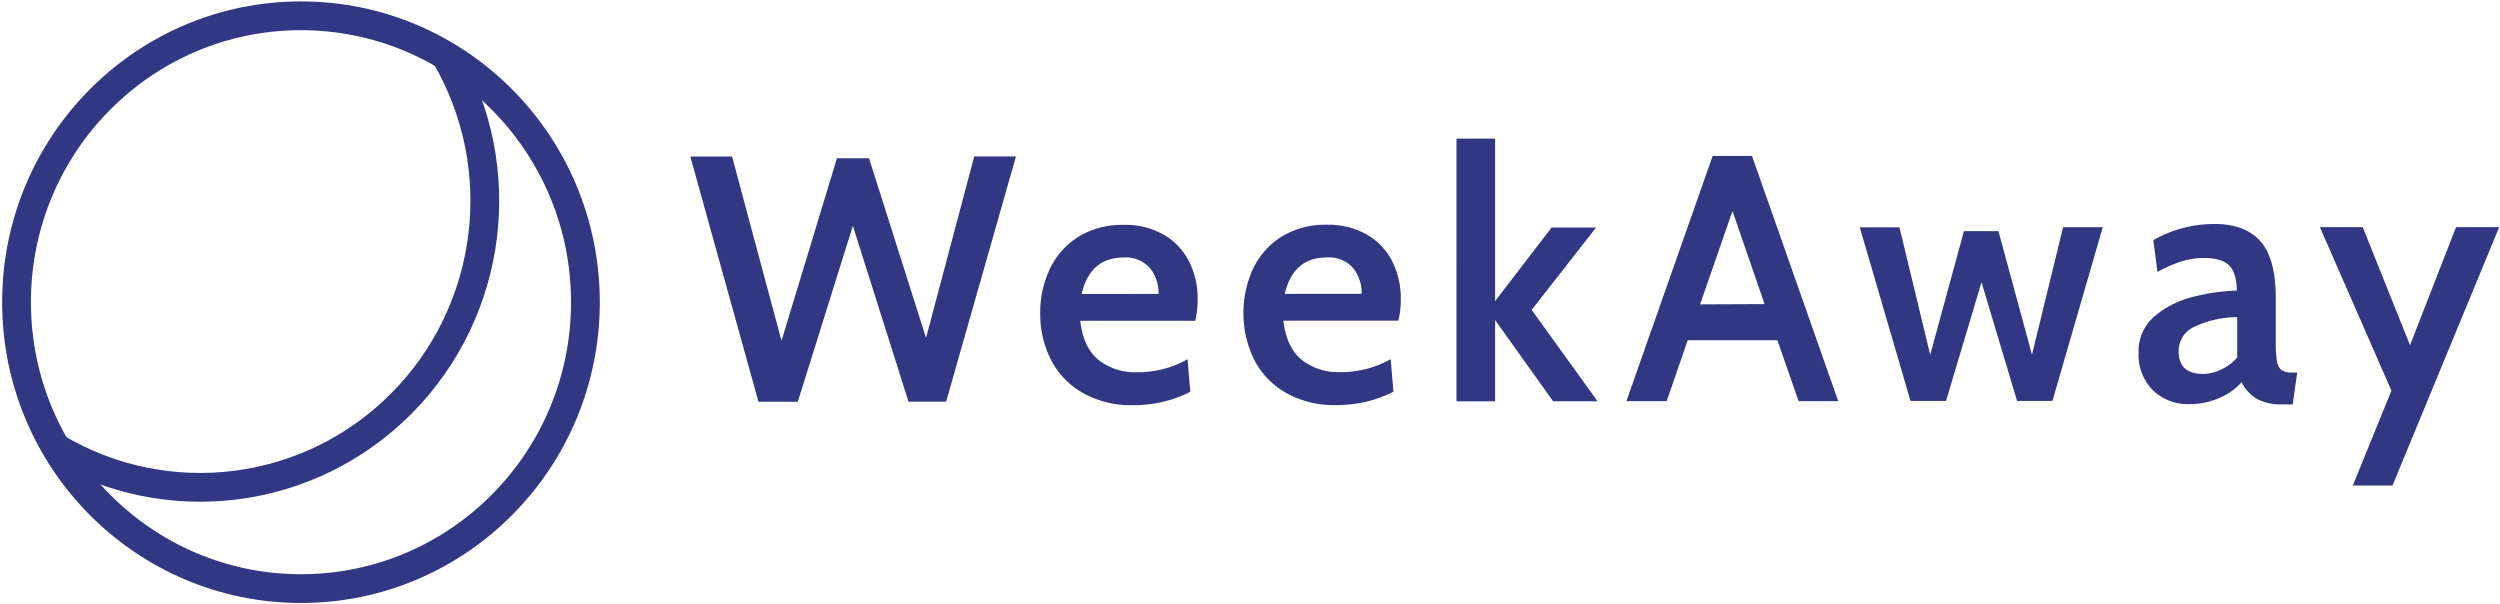 <svg 
  xmlns="http://www.w3.org/2000/svg" width="182" height="44">
  <g fill="none" fill-rule="evenodd">
    <path d="M50.256 11.398h3.039l3.599 13.413 4.035-13.289h2.335l4.152 13.077 3.508-13.209h3.038l-5.085 17.85H66.14l-4.052-12.801-4.009 12.805h-2.863zm28.553 17.196c-.982-.559-1.782-1.396-2.302-2.41a7.291 7.291 0 0 1-.778-3.379 7.366 7.366 0 0 1 .712-3.251c.463-.965 1.19-1.775 2.093-2.333a6.075 6.075 0 0 1 3.277-.85 5.618 5.618 0 0 1 2.875.697c.79.445 1.436 1.114 1.858 1.925a5.965 5.965 0 0 1 .645 2.805 6.706 6.706 0 0 1-.176 1.556h-8.371c.151 1.309.599 2.261 1.343 2.856.796.613 1.777.927 2.775.888a7.327 7.327 0 0 0 3.691-.944l.205 2.372a9.092 9.092 0 0 1-4.185.969 7.103 7.103 0 0 1-3.662-.901zm5.533-7.195a2.88 2.88 0 0 0-.632-1.887c-.487-.539-1.19-.821-1.909-.765-1.624 0-2.644.885-3.059 2.656l5.6-.004zm9.258 7.187c-.982-.559-1.782-1.396-2.302-2.41-1.013-2.085-1.038-4.524-.067-6.63.463-.965 1.19-1.775 2.093-2.333a6.075 6.075 0 0 1 3.277-.85 5.618 5.618 0 0 1 2.875.697c.79.445 1.436 1.114 1.858 1.925a6.025 6.025 0 0 1 .644 2.805 6.706 6.706 0 0 1-.176 1.556h-8.371c.151 1.309.599 2.261 1.343 2.856.796.613 1.777.927 2.775.888a7.327 7.327 0 0 0 3.692-.944l.201 2.372a9.043 9.043 0 0 1-4.165.969 7.09 7.09 0 0 1-3.679-.901zm5.529-7.195a2.901 2.901 0 0 0-.632-1.887c-.486-.54-1.191-.821-1.909-.761-1.624 0-2.644.884-3.059 2.652l5.6-.004zm6.902-11.301h2.812v11.832l4.114-5.359h3.24l-4.692 5.997 4.797 6.651h-3.236l-4.223-5.912v5.916h-2.812zm23.363 14.675h-6.529l-1.532 4.437h-2.93l6.278-17.85h2.863l6.278 17.85h-2.884l-1.544-4.437zm-.933-2.627l-2.335-6.779-2.361 6.8 4.696-.021zm6.931-5.589h2.888l2.239 9.282 2.457-9.006h2.511l2.44 9.002 2.265-9.286h2.888l-3.663 12.648h-2.574l-2.59-8.645-2.583 8.645h-2.586zm21.337 11.858c-.707-.715-1.085-1.699-1.042-2.712-.039-1.018.385-1.998 1.151-2.656a6.804 6.804 0 0 1 2.775-1.415 14.652 14.652 0 0 1 3.227-.472c-.017-.884-.209-1.5-.578-1.849-.368-.348-.979-.523-1.833-.523a5.418 5.418 0 0 0-1.595.242 9.671 9.671 0 0 0-1.77.778l-.301-2.321a8.999 8.999 0 0 1 4.441-1.173c1.511 0 2.628.425 3.369 1.275.741.85 1.105 2.231 1.105 4.169v3.124c-.013.482.017.964.088 1.441a.986.986 0 0 0 .327.625c.24.14.516.202.791.178h.352l-.327 2.321h-.778a3.587 3.587 0 0 1-1.871-.425 2.87 2.87 0 0 1-1.067-1.194 4.603 4.603 0 0 1-1.674 1.173 5.39 5.39 0 0 1-2.16.425c-.974.034-1.921-.33-2.628-1.012zm4.972-1.504a3.353 3.353 0 0 0 1.168-.88V23.09a7.305 7.305 0 0 0-3.097.689c-.709.301-1.169 1.005-1.168 1.785 0 1.105.594 1.657 1.783 1.657a3.146 3.146 0 0 0 1.314-.319zm12.393 1.534l-5.206-11.899h3.118l3.444 8.593 3.349-8.593h3.139l-7.764 18.81h-2.888z" fill="#323784" fill-rule="nonzero"/>
    <g stroke="#323784" stroke-width="2.095" transform="translate(1 1)">
      <ellipse cx="20.911" cy="21" rx="20.707" ry="20.85"/>
      <path d="M31.429 3.034c4.792 8.192 3.475 18.61-3.201 25.334-6.676 6.723-17.023 8.05-25.159 3.227"/>
    </g>
  </g>
</svg>